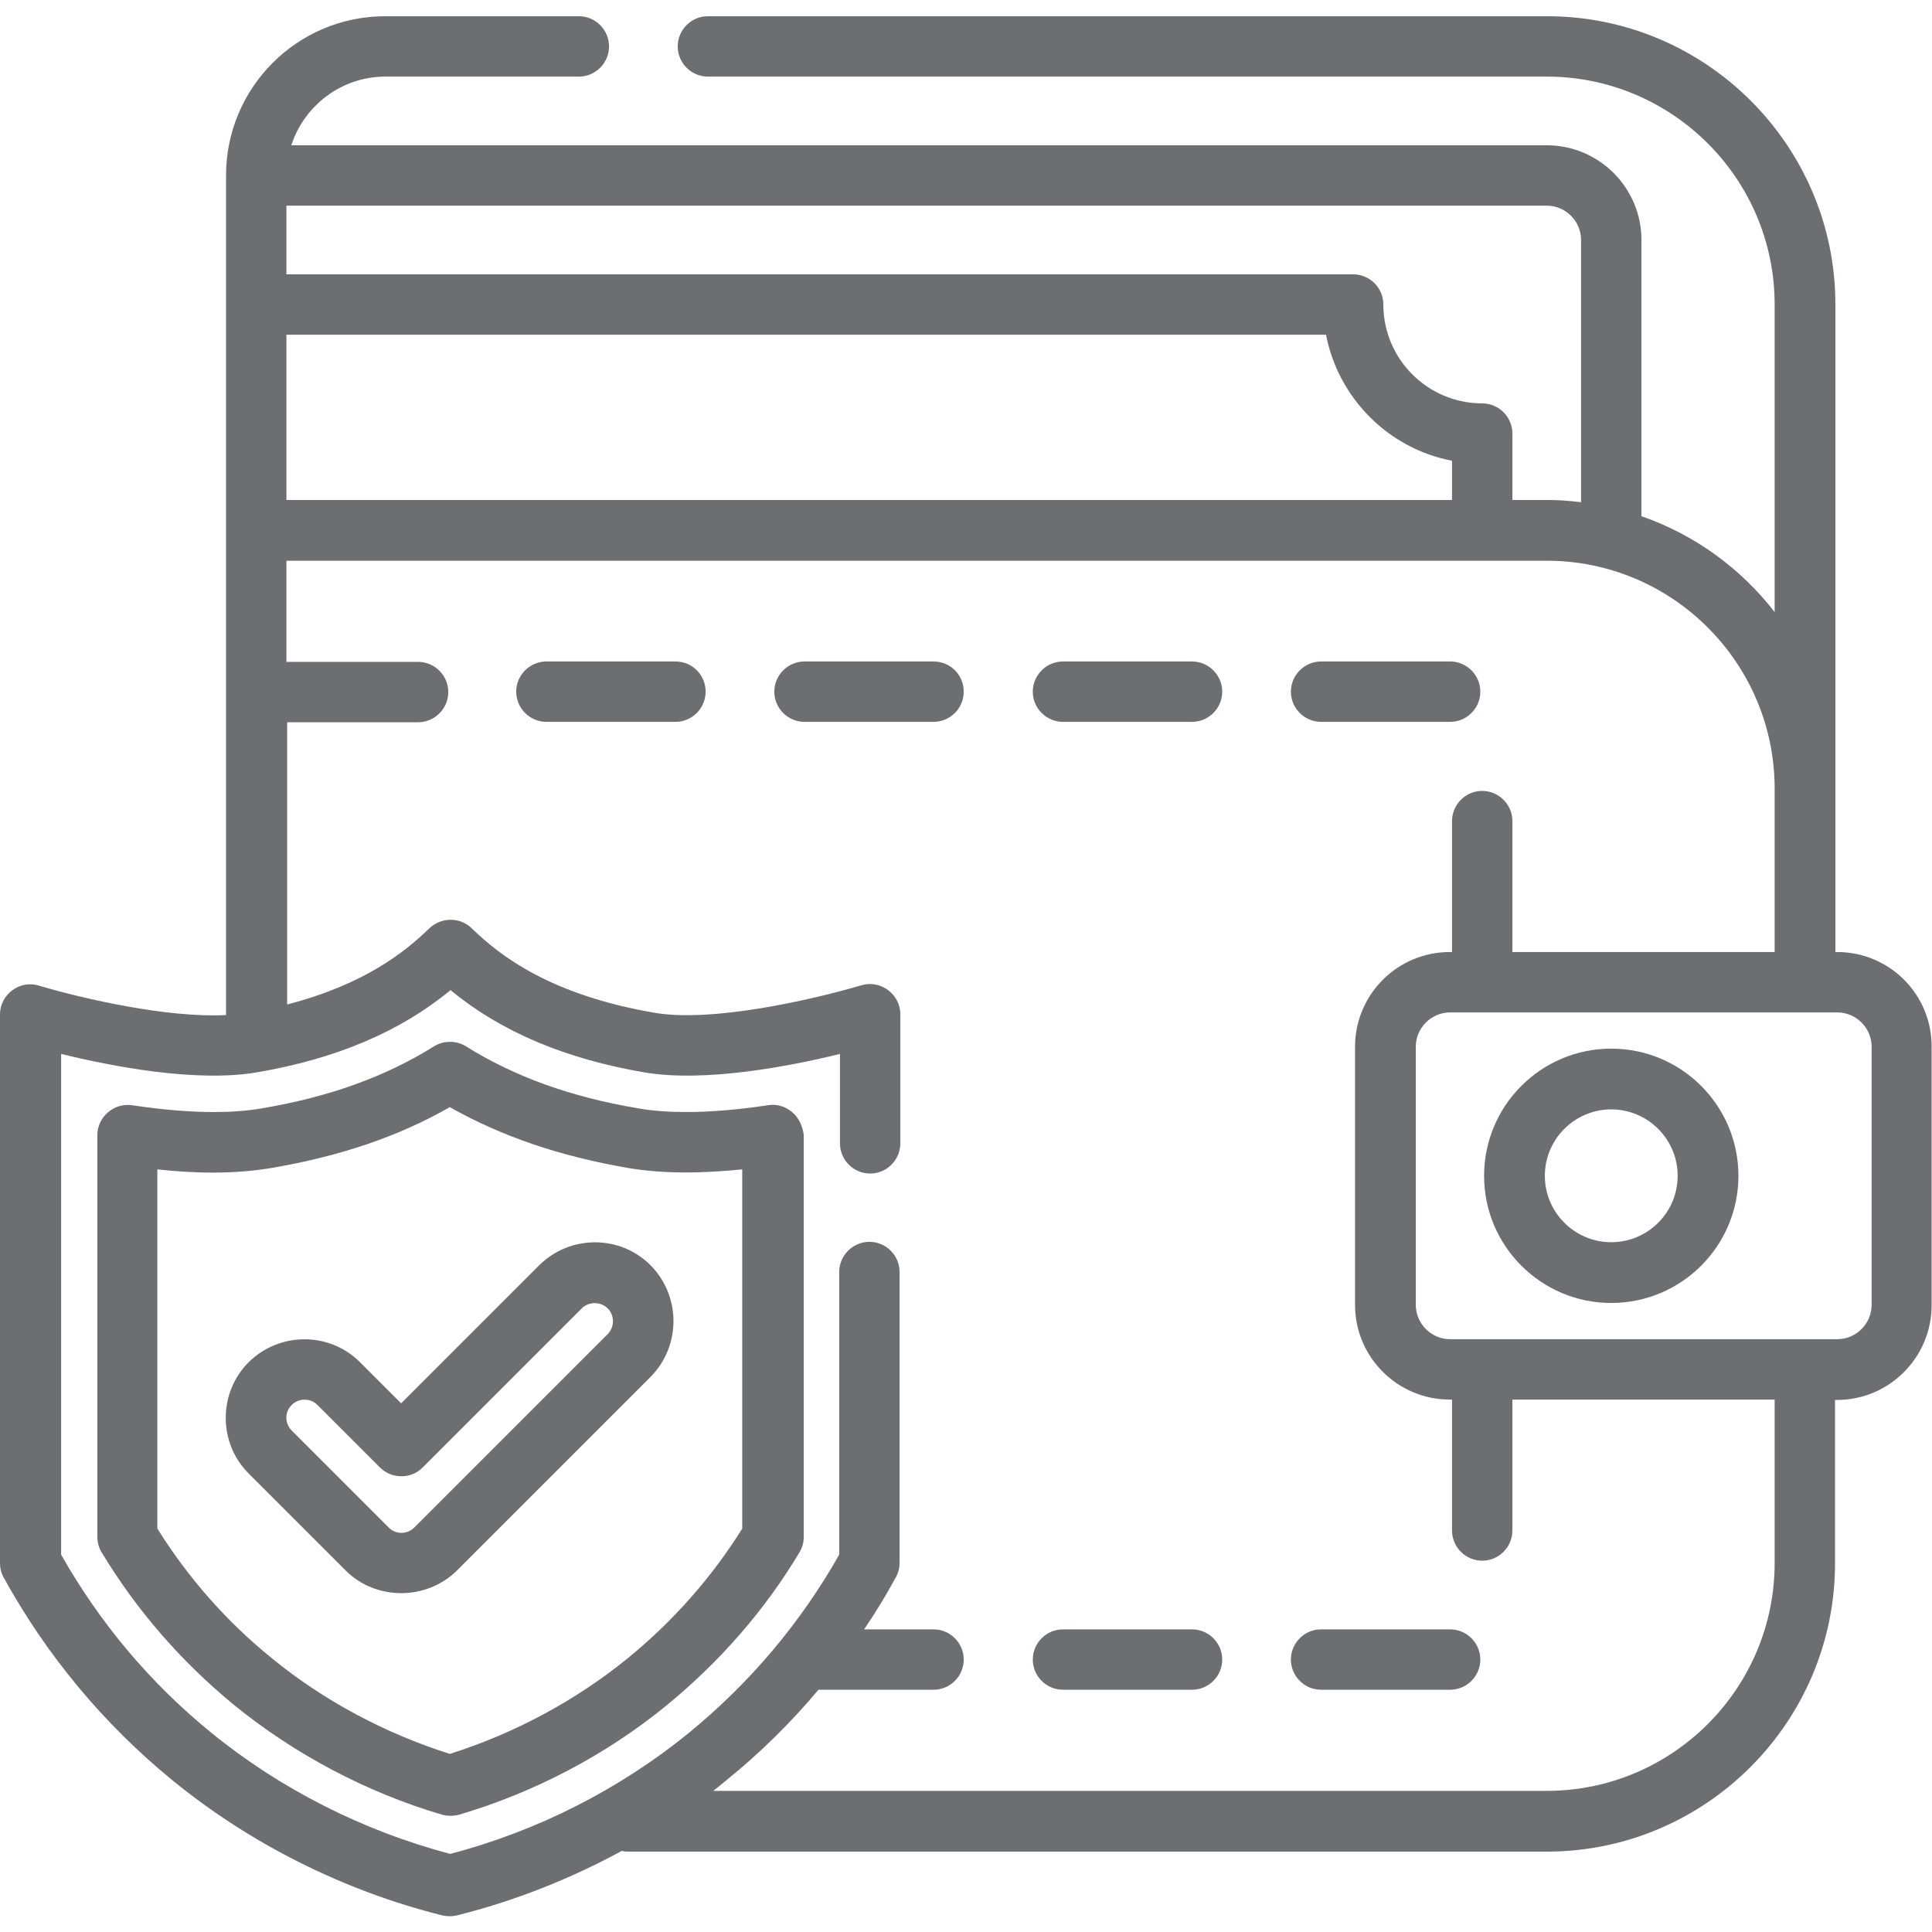 <?xml version="1.0" encoding="utf-8"?>
<!-- Generator: Adobe Illustrator 22.1.0, SVG Export Plug-In . SVG Version: 6.00 Build 0)  -->
<svg version="1.1" id="Layer_1" xmlns="http://www.w3.org/2000/svg" xmlns:xlink="http://www.w3.org/1999/xlink" x="0px" y="0px"
	 viewBox="0 0 512 512" style="enable-background:new 0 0 512 512;" xml:space="preserve">
<style type="text/css">
	.st0{fill:#6D6E71;}
</style>
<g>
	<g>
		<path class="st0" d="M486.9,252.3h-0.5V80.7c0-42.1-34.3-76.4-76.4-76.4H187.6c-4.4,0-8,3.6-8,8c0,4.4,3.6,8,8,8h222.3
			c33.3,0,60.4,27.1,60.4,60.4v81.5c-9-11.6-21.2-20.5-35.3-25.4V63.6c0-13.9-11.3-25.1-25.1-25.1H77.2
			c3.4-10.5,13.3-18.2,24.9-18.2h51.3c4.4,0,8-3.6,8-8c0-4.4-3.6-8-8-8h-51.3c-23.3,0-42.2,18.9-42.2,42.2V269
			c-15.5,0.8-37.8-4.3-49.6-7.8C5.2,259.6,0,263.6,0,268.8v145.4c0,1.4,0.3,2.7,1,3.9c11.4,20.7,26.5,38.8,44.7,53.7
			c20.7,16.9,45.5,29.3,71.5,35.8c1.3,0.3,2.6,0.3,3.9,0c15.2-3.8,29.9-9.6,43.7-17.1c0.6,0.2,1.3,0.2,1.9,0.2h243.2
			c42.1,0,76.4-34.3,76.4-76.4v-43.3h0.5c13.9,0,25.1-11.3,25.1-25.1v-68.4C512,263.5,500.7,252.3,486.9,252.3z M75.9,54.5h334
			c5,0,9.1,4.1,9.1,9.1v69.5c-3-0.4-6-0.6-9.1-0.6h-9.1v-17.6c0-4.4-3.6-8-8-8c-14.4,0-26.2-11.7-26.2-26.2c0-4.4-3.6-8-8-8H75.9
			V54.5z M75.9,88.7h275.5c3.3,16.9,16.6,30.2,33.4,33.4v10.4H75.9V88.7z M470.3,414.2c0,33.3-27.1,60.4-60.4,60.4H189
			c1.2-0.9,2.4-1.9,3.6-2.9c8.9-7.2,17-15.2,24.3-23.9h30.5c4.4,0,8-3.6,8-8c0-4.4-3.6-8-8-8H229c3-4.4,5.8-9,8.4-13.8
			c0.7-1.2,1-2.5,1-3.9v-77c0-4.4-3.6-8-8-8s-8,3.6-8,8v74.9c-10.3,18.2-23.7,34-39.8,47.2c-18.4,15-40.3,26.1-63.3,32.1
			c-23.1-6.1-45-17.2-63.3-32.1c-16.1-13.1-29.5-29-39.8-47.2V279.3c13.4,3.3,35.7,7.6,51.8,4.9c21-3.6,37.9-10.7,51.4-21.8
			c13.5,11.1,30.4,18.2,51.4,21.8c16,2.7,38.4-1.6,51.8-4.9V303c0,4.4,3.6,8,8,8s8-3.6,8-8v-34.2c0-5.3-5.2-9.2-10.3-7.7
			c-13.2,3.9-39.6,9.9-54.8,7.3c-27.5-4.7-40.9-15-48.5-22.4c-3.1-3-8-3-11.2,0c-6.6,6.4-17.3,14.9-37.7,20.2v-74.8
			c0.2,0,0.4,0,0.5,0h34.2c4.4,0,8-3.6,8-8c0-4.4-3.6-8-8-8H76.4c-0.2,0-0.4,0-0.5,0v-26.8h334c33.3,0,60.4,27.1,60.4,60.4v43.3
			h-69.5c0-0.2,0-0.4,0-0.5v-34.2c0-4.4-3.6-8-8-8c-4.4,0-8,3.6-8,8v34.2c0,0.2,0,0.4,0,0.5h-0.6c-13.9,0-25.1,11.3-25.1,25.1v68.4
			c0,13.9,11.3,25.1,25.1,25.1h0.6c0,0.2,0,0.4,0,0.5v34.2c0,4.4,3.6,8,8,8c4.4,0,8-3.6,8-8v-34.2c0-0.2,0-0.4,0-0.5h69.5
			L470.3,414.2L470.3,414.2z M496,345.8c0,5-4.1,9.1-9.1,9.1H384.3c-5,0-9.1-4.1-9.1-9.1v-68.4c0-5,4.1-9.1,9.1-9.1h102.6
			c5,0,9.1,4.1,9.1,9.1L496,345.8L496,345.8z"/>
	</g>
</g>
<g>
	<g>
		<path class="st0" d="M427,277.9c-18.6,0-33.7,15.1-33.7,33.7s15.1,33.7,33.7,33.7c18.6,0,33.7-15.1,33.7-33.7
			C460.7,293,445.6,277.9,427,277.9z M427,329.2c-9.7,0-17.6-7.9-17.6-17.6s7.9-17.6,17.6-17.6s17.6,7.9,17.6,17.6
			S436.7,329.2,427,329.2z"/>
	</g>
</g>
<g>
	<g>
		<path class="st0" d="M179,175.3h-34.2c-4.4,0-8,3.6-8,8s3.6,8,8,8H179c4.4,0,8-3.6,8-8S183.5,175.3,179,175.3z"/>
	</g>
</g>
<g>
	<g>
		<path class="st0" d="M247.4,175.3h-34.2c-4.4,0-8,3.6-8,8s3.6,8,8,8h34.2c4.4,0,8-3.6,8-8S251.9,175.3,247.4,175.3z"/>
	</g>
</g>
<g>
	<g>
		<path class="st0" d="M315.9,175.3h-34.2c-4.4,0-8,3.6-8,8s3.6,8,8,8h34.2c4.4,0,8-3.6,8-8S320.3,175.3,315.9,175.3z"/>
	</g>
</g>
<g>
	<g>
		<path class="st0" d="M384.3,175.3h-34.2c-4.4,0-8,3.6-8,8s3.6,8,8,8h34.2c4.4,0,8-3.6,8-8S388.7,175.3,384.3,175.3z"/>
	</g>
</g>
<g>
	<g>
		<path class="st0" d="M315.9,431.8h-34.2c-4.4,0-8,3.6-8,8c0,4.4,3.6,8,8,8h34.2c4.4,0,8-3.6,8-8
			C323.9,435.4,320.3,431.8,315.9,431.8z"/>
	</g>
</g>
<g>
	<g>
		<path class="st0" d="M384.3,431.8h-34.2c-4.4,0-8,3.6-8,8c0,4.4,3.6,8,8,8h34.2c4.4,0,8-3.6,8-8
			C392.3,435.4,388.7,431.8,384.3,431.8z"/>
	</g>
</g>
<g>
	<g>
		<path class="st0" d="M209.9,294.7c-1.8-1.5-4.1-2.2-6.4-1.8c-8,1.2-15.3,1.8-21.6,1.8c-4.7,0-9-0.3-12.9-1
			c-17.8-3-32.7-8.4-45.5-16.4c-2.6-1.6-5.9-1.6-8.5,0c-12.8,8-27.7,13.4-45.5,16.4c-3.9,0.7-8.2,1-12.9,1c0,0,0,0,0,0
			c-6.3,0-13.6-0.6-21.6-1.8c-4.8-0.7-9.2,3.1-9.2,7.9v106.5c0,1.5,0.4,2.9,1.2,4.2c9.3,15.4,21.2,29,35.1,40.4c16,13,35,23.1,55,29
			c1.5,0.4,3.1,0.4,4.6,0c20-5.9,39-15.9,55-29c13.9-11.4,25.8-24.9,35.1-40.4c0.8-1.3,1.2-2.7,1.2-4.2V300.8
			C212.7,298.4,211.7,296.2,209.9,294.7z M196.7,405.1c-8.2,13.1-18.4,24.6-30.4,34.4c-13.8,11.2-30,19.9-47.1,25.3
			c-17.1-5.4-33.4-14.1-47.1-25.3c-12-9.7-22.2-21.3-30.4-34.4v-95.2c10.1,1.1,20.4,1.3,30.4-0.4c18-3.1,33.5-8.3,47.1-16.1
			c13.6,7.7,29.1,13,47.1,16.1c10,1.7,20.3,1.4,30.4,0.4L196.7,405.1L196.7,405.1z"/>
	</g>
</g>
<g>
	<g>
		<path class="st0" d="M172.4,335.3c-8.1-8.1-21.3-8.1-29.5,0l-36.6,36.6L95.4,361c-8.1-8.1-21.3-8.1-29.5,0
			c-8.1,8.1-8.1,21.4,0,29.5l25.7,25.7c8,8,21.4,8,29.5,0l51.3-51.3C180.5,356.7,180.5,343.5,172.4,335.3z M161.1,353.5l-51.3,51.3
			c-1.9,1.9-4.9,1.9-6.8,0l-25.7-25.7c-1.7-1.7-1.9-4.5-0.4-6.3c1.7-2.3,5.2-2.5,7.2-0.5l16.6,16.6c3.1,3.1,8.3,3.1,11.3,0
			l42.2-42.2c1.8-1.8,5-1.8,6.8,0C162.9,348.5,162.9,351.6,161.1,353.5z"/>
	</g>
</g>
</svg>
